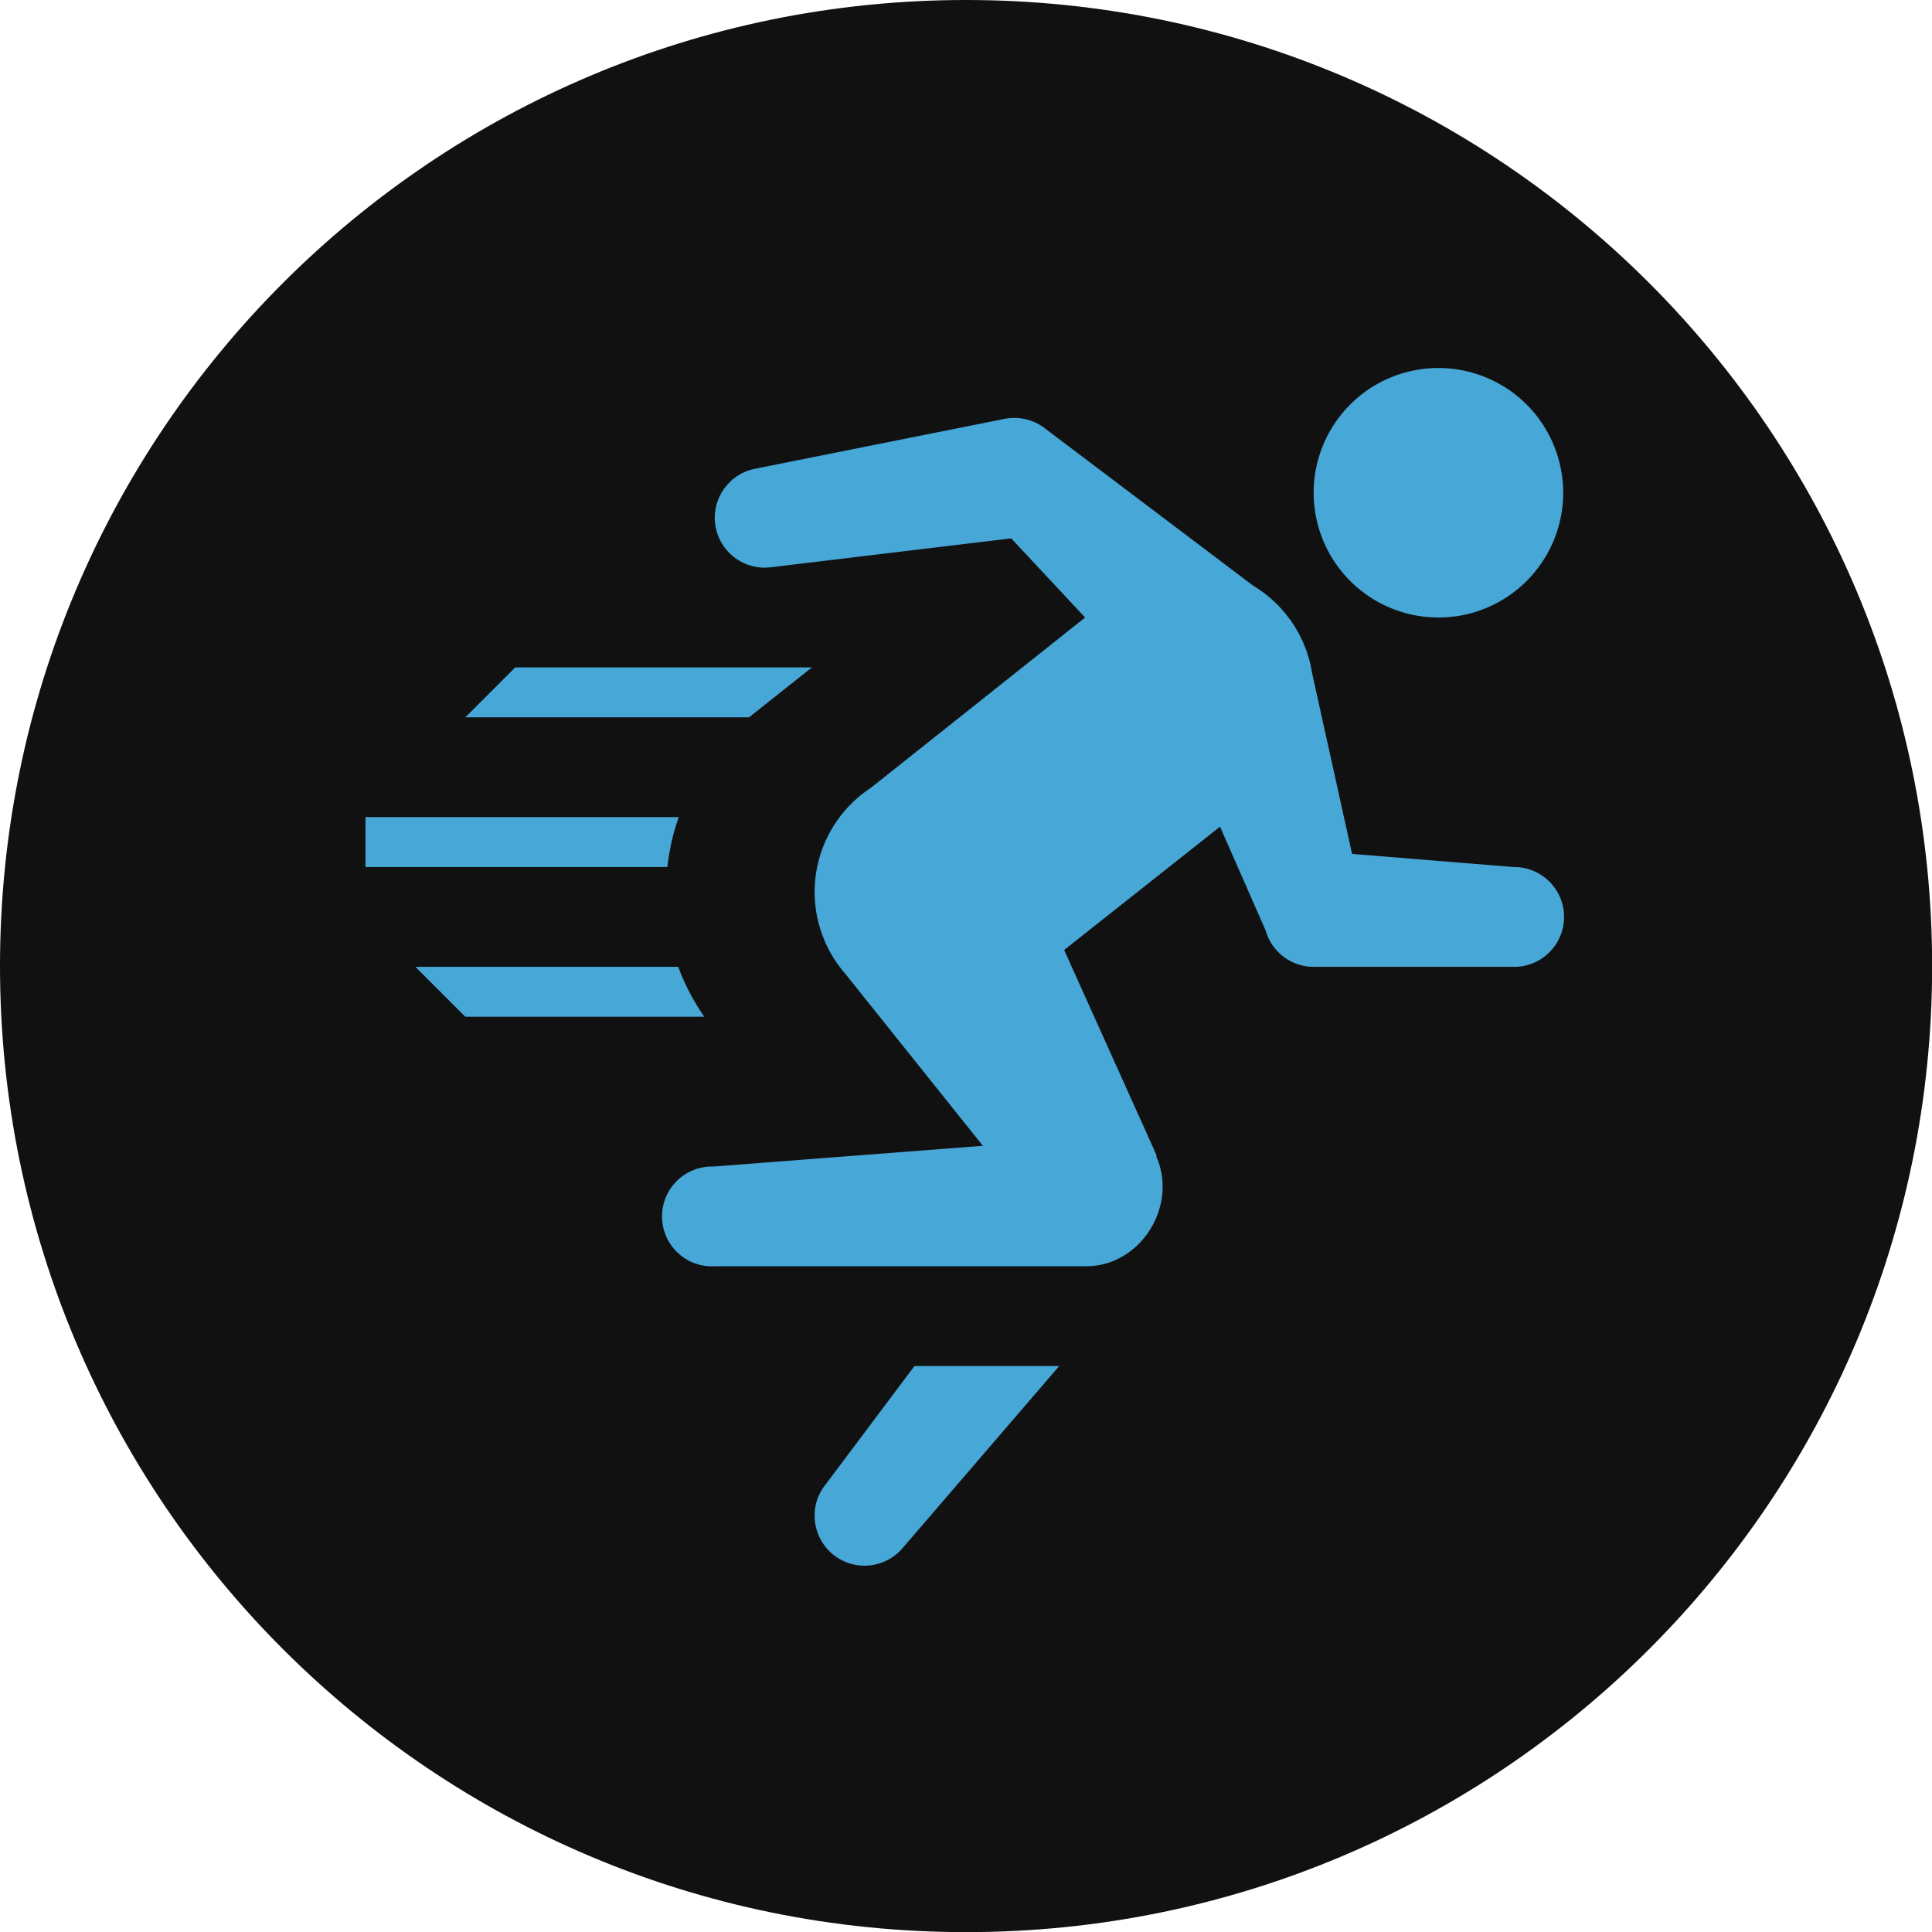 <?xml version="1.0" encoding="UTF-8"?> <svg xmlns="http://www.w3.org/2000/svg" width="400" viewBox="0 0 300 300" height="400" version="1.0"><defs><clipPath id="a"><path d="M56.754 57H243v186.504H56.754Zm0 0"></path></clipPath></defs><path fill="#111" d="M150.008 0c41.422 0 78.926 16.793 106.07 43.938 27.149 27.144 43.942 64.648 43.942 106.07s-16.793 78.926-43.942 106.07c-27.144 27.149-64.648 43.942-106.07 43.942s-78.926-16.793-106.07-43.942C16.788 228.934 0 191.43 0 150.008s16.79-78.926 43.938-106.07C71.082 16.793 108.585 0 150.007 0"></path><path fill="#111" d="M150.008 21.02c35.617 0 67.867 14.437 91.21 37.78C264.559 82.146 279 114.388 279 150.009c0 35.62-14.441 67.867-37.781 91.21C217.875 264.559 185.625 279 150.008 279c-35.621 0-67.863-14.441-91.207-37.781-23.344-23.344-37.781-55.594-37.781-91.211 0-35.621 14.437-67.863 37.78-91.207 23.345-23.344 55.587-37.781 91.208-37.781"></path><path fill="#111" d="M172.324 138.426v67.781c2.461-1.562 5.598-4.004 9.23-7.789a5.035 5.035 0 0 1 4.704-1.906 5.047 5.047 0 0 1 4.281 5.703h-.012c-1.203 8.437-7.32 19.37-15.441 27.566-7.219 7.278-16.184 12.606-25.078 12.606-6.14 0-11.719-2.512-15.762-6.551-4.043-4.043-6.55-9.621-6.55-15.766v-67.777c-2.466 1.562-5.602 4-9.231 7.785a5.045 5.045 0 0 1-4.703 1.906 5.04 5.04 0 0 1-4.282-5.703h.008c1.203-8.437 7.32-19.37 15.446-27.562 7.218-7.278 16.18-12.606 25.074-12.606 6.144 0 11.722 2.508 15.762 6.551 4.042 4.04 6.554 9.621 6.554 15.762M144.273 57.633c6.52 0 12.422 2.644 16.696 6.918 4.273 4.273 6.918 10.172 6.918 16.691a23.531 23.531 0 0 1-6.918 16.695 23.538 23.538 0 0 1-16.696 6.918 23.538 23.538 0 0 1-16.695-6.918 23.528 23.528 0 0 1-6.914-16.695c0-6.52 2.64-12.418 6.914-16.691a23.538 23.538 0 0 1 16.695-6.918" fill-rule="evenodd"></path><g clip-path="url(#a)"><path fill="#47a7d7" d="M223.36 57.14a19.185 19.185 0 0 0-3.782.376 18.7 18.7 0 0 0-1.844.46 19.505 19.505 0 0 0-5.14 2.43c-.528.356-1.035.73-1.528 1.133a19.746 19.746 0 0 0-2.683 2.688 19.105 19.105 0 0 0-2.922 4.875 18.98 18.98 0 0 0-1.102 3.633 19.196 19.196 0 0 0 0 7.558c.121.625.278 1.238.461 1.844a19.173 19.173 0 0 0 1.453 3.511 19.538 19.538 0 0 0 3.387 4.566 19.538 19.538 0 0 0 4.566 3.387c.56.297 1.133.57 1.72.813a20.74 20.74 0 0 0 1.788.64 19.012 19.012 0 0 0 3.727.738 19.185 19.185 0 0 0 3.797.001 19.106 19.106 0 0 0 3.722-.738 20.28 20.28 0 0 0 1.79-.64 19.196 19.196 0 0 0 3.351-1.794 19.538 19.538 0 0 0 2.934-2.406 19.538 19.538 0 0 0 3.387-4.566 19.138 19.138 0 0 0 1.453-3.512c.187-.606.34-1.219.464-1.844a19.304 19.304 0 0 0-.465-9.402 18.41 18.41 0 0 0-.64-1.79 19.105 19.105 0 0 0-1.79-3.348c-.35-.526-.73-1.038-1.132-1.526a18.99 18.99 0 0 0-1.277-1.41 18.932 18.932 0 0 0-2.934-2.41 19.59 19.59 0 0 0-5.14-2.43 18.7 18.7 0 0 0-1.844-.461 19.119 19.119 0 0 0-3.778-.375Zm-66.278 7.766c-.371.02-.738.067-1.105.137l-38.743 7.75a7.877 7.877 0 0 0-1.425.426c-.461.191-.899.422-1.317.695-.418.27-.805.582-1.16.93a7.87 7.87 0 0 0-.96 1.136 7.783 7.783 0 0 0-1.379 4.188 7.884 7.884 0 0 0 .48 2.922c.175.465.39.91.652 1.336a7.57 7.57 0 0 0 1.996 2.187 7.751 7.751 0 0 0 4.137 1.516c.5.031.992.012 1.488-.05l37.277-4.481 11.473 12.289-33.281 26.457a19.407 19.407 0 0 0-6.398 6.98 19.574 19.574 0 0 0-1.731 4.45 19.234 19.234 0 0 0 .633 11.484 19.264 19.264 0 0 0 3.5 5.902l21.398 26.758-41.62 3.207h-.028l-.184.016a7.714 7.714 0 0 0-3.062.53c-.489.192-.95.427-1.391.712-.437.285-.844.61-1.219.976-.37.368-.703.77-.996 1.203-.293.434-.539.895-.734 1.38-.2.484-.348.98-.45 1.495a7.694 7.694 0 0 0-.132 1.555 7.71 7.71 0 0 0 .176 1.555c.113.508.277 1.004.488 1.484.21.477.469.93.773 1.356.305.425.649.816 1.032 1.172a7.665 7.665 0 0 0 2.652 1.62c.492.176.996.301 1.516.38.519.074 1.039.093 1.558.066h57.649c8.546 0 14.316-9.48 10.882-17.09l.09-.09-14.375-31.933 24.2-19.145 7.081 16.102c.2.707.493 1.375.88 2l.042.09h.016a7.788 7.788 0 0 0 2.805 2.62c.57.31 1.172.548 1.8.708.63.164 1.27.242 1.918.242h30.996a7.4 7.4 0 0 0 1.528-.125c.504-.09.996-.23 1.472-.422.477-.187.93-.426 1.364-.703a7.855 7.855 0 0 0 2.18-2.133 7.75 7.75 0 0 0 .73-1.348c.2-.472.351-.96.457-1.46a8.008 8.008 0 0 0 .156-1.528c0-.512-.047-1.02-.144-1.523a7.711 7.711 0 0 0-1.168-2.816 7.47 7.47 0 0 0-.973-1.184 7.844 7.844 0 0 0-1.187-.969 8.167 8.167 0 0 0-1.356-.715 7.766 7.766 0 0 0-2.996-.57l-25.094-2.043-6.222-28.137a19.262 19.262 0 0 0-.512-2.332l-.016-.012a19.26 19.26 0 0 0-3.254-6.398 19.262 19.262 0 0 0-5.36-4.773l-32.417-24.489a7.729 7.729 0 0 0-2.406-1.219 7.678 7.678 0 0 0-2.68-.324Zm-77.078 38.73-7.75 7.75h44.055l9.761-7.75Zm-23.25 23.247v7.75h46.875c.308-2.653.871-5.246 1.77-7.75Zm7.75 23.246 7.75 7.75h37.094c-1.649-2.441-3.043-5.012-4.024-7.75Zm77.488 61.992-13.906 18.54a7.554 7.554 0 0 0-1.59 4.706 7.81 7.81 0 0 0 .59 2.969 7.769 7.769 0 0 0 2.855 3.477c.422.28.868.519 1.34.714.469.196.953.344 1.453.442.496.097 1 .148 1.512.148a7.689 7.689 0 0 0 3.258-.715 7.73 7.73 0 0 0 2.66-2.023l.012-.016c.008-.004.012-.011.015-.015l24.278-28.227Zm0 0"></path></g></svg> 